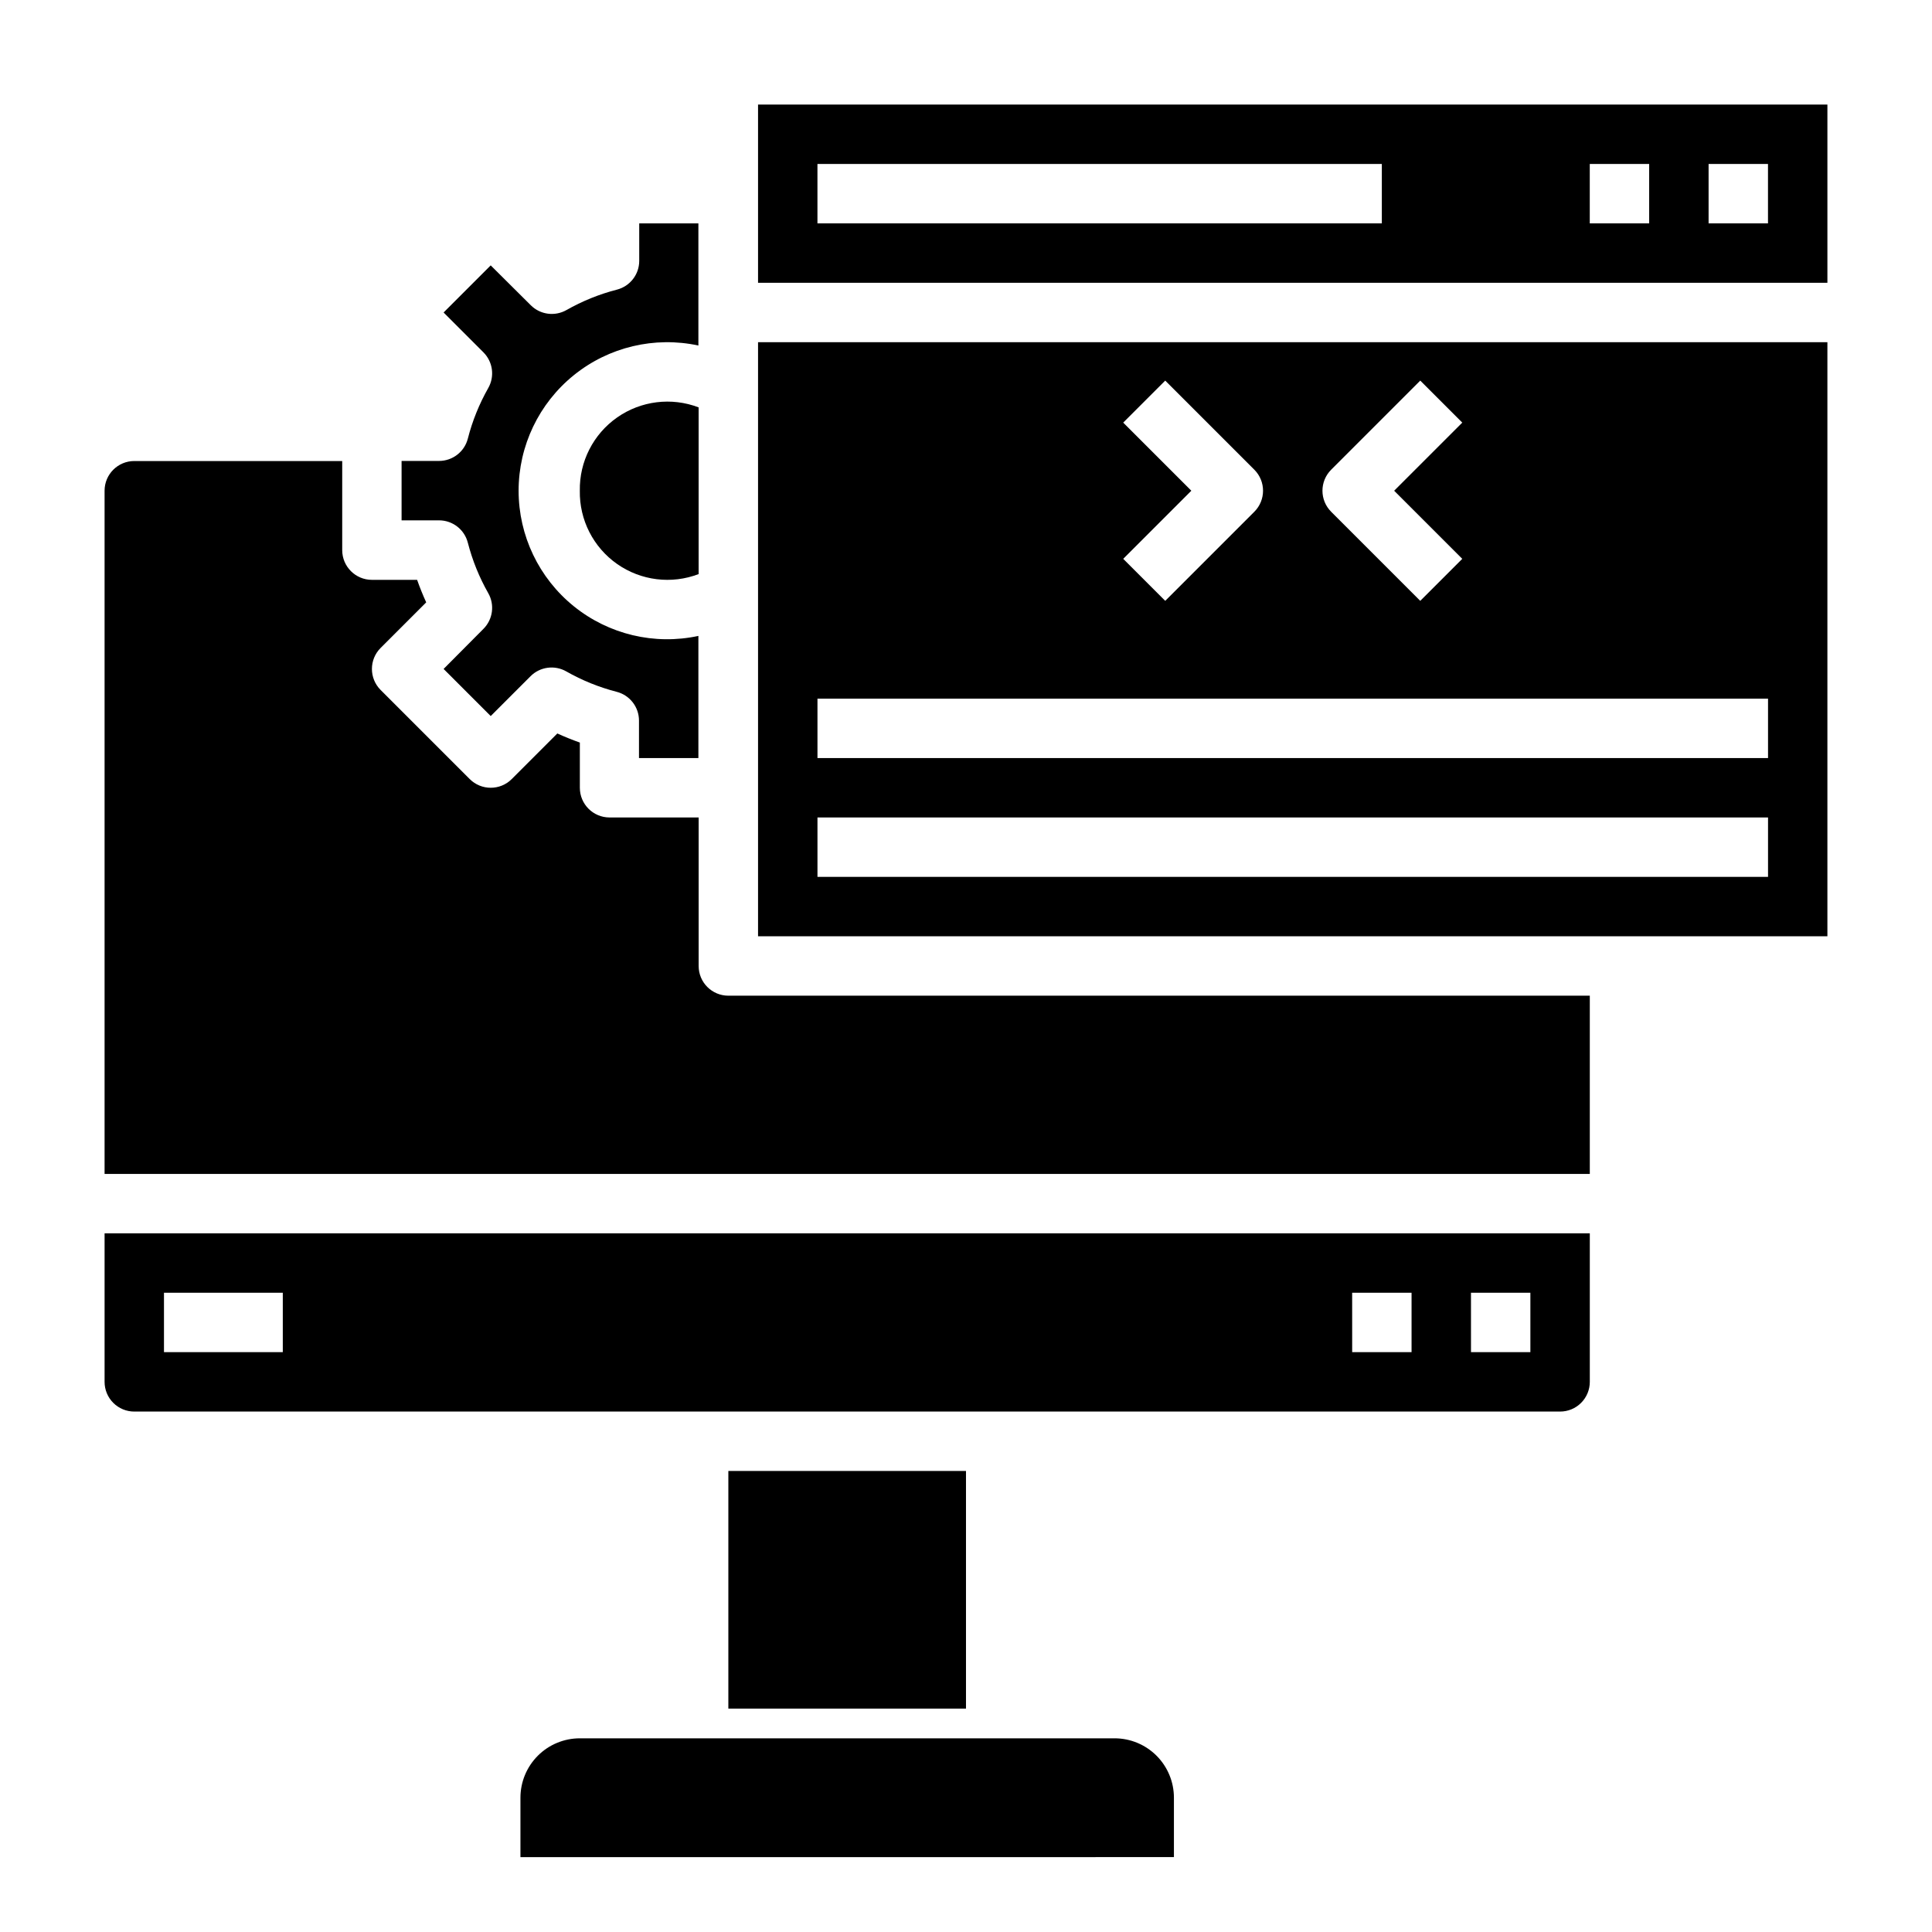 <?xml version="1.0" encoding="UTF-8"?>
<!-- Uploaded to: SVG Repo, www.svgrepo.com, Generator: SVG Repo Mixer Tools -->
<svg fill="#000000" width="800px" height="800px" version="1.1" viewBox="144 144 512 512" xmlns="http://www.w3.org/2000/svg">
 <g>
  <path d="m297.66 604.67h141.7c4.176 0 8.18 1.656 11.133 4.609 2.953 2.953 4.609 6.957 4.609 11.133v15.742l-173.18 0.004v-15.746c0-4.176 1.66-8.18 4.613-11.133 2.949-2.953 6.957-4.609 11.133-4.609z"/>
  <path d="m557.44 518.08c2.09 0 4.09-0.828 5.566-2.305 1.477-1.477 2.309-3.481 2.309-5.566v-39.359h-393.6v39.359c0 2.086 0.828 4.09 2.305 5.566 1.477 1.477 3.477 2.305 5.566 2.305zm-23.617-31.488h15.742v15.742l-15.738 0.004zm-31.488 0h15.742v15.742l-15.738 0.004zm-314.88 0h31.488v15.742l-31.488 0.004z"/>
  <path d="m267.98 287.82c1.207 4.684 3.027 9.184 5.418 13.383 1.746 3.078 1.223 6.945-1.277 9.449l-10.562 10.625 12.484 12.484 10.562-10.562c2.504-2.5 6.371-3.023 9.449-1.277 4.199 2.391 8.699 4.211 13.379 5.418 3.477 0.898 5.906 4.031 5.906 7.621v9.934h15.742v-32.371c-11.625 2.504-23.762-0.383-33.012-7.856-9.254-7.473-14.633-18.73-14.633-30.621 0-11.895 5.379-23.148 14.633-30.621 9.25-7.473 21.387-10.359 33.012-7.859v-32.367h-15.68v9.934c0 3.59-2.43 6.723-5.902 7.621-4.684 1.203-9.184 3.027-13.383 5.414-3.078 1.746-6.945 1.227-9.449-1.273l-10.625-10.566-12.484 12.484 10.562 10.562v0.004c2.5 2.504 3.023 6.367 1.277 9.445-2.394 4.215-4.215 8.727-5.418 13.422-0.898 3.477-4.031 5.902-7.621 5.906h-9.934v15.742h9.934c3.598 0.004 6.734 2.441 7.621 5.926z"/>
  <path d="m329.15 400v-39.363h-23.613c-4.348 0-7.871-3.523-7.871-7.871v-11.98c-2.031-0.719-4.019-1.523-5.969-2.41l-12.082 12.082v0.004c-3.074 3.07-8.059 3.07-11.133 0l-23.617-23.617c-3.07-3.074-3.07-8.059 0-11.133l12.082-12.082c-0.887-1.941-1.691-3.93-2.41-5.969l-11.977 0.004c-4.348 0-7.871-3.527-7.871-7.875v-23.613h-55.105c-4.348 0-7.871 3.523-7.871 7.871v181.05h393.6v-47.23h-228.29c-4.348 0-7.875-3.523-7.875-7.871z"/>
  <path d="m337.02 533.82h62.977v62.977h-62.977z"/>
  <path d="m297.66 274.05c-0.137 7.707 3.562 14.98 9.875 19.41 6.312 4.426 14.41 5.43 21.609 2.68v-44.18c-7.199-2.754-15.297-1.75-21.609 2.68-6.312 4.426-10.012 11.699-9.875 19.41z"/>
  <path d="m344.89 171.71v47.23h283.39v-47.23zm165.31 31.488h-149.57v-15.746h149.57zm70.848 0h-15.742v-15.746h15.742zm31.488 0h-15.742v-15.746h15.742z"/>
  <path d="m344.89 392.12h283.39v-157.44h-283.39zm151.88-123.64 23.617-23.617 11.133 11.133-18.055 18.051 18.051 18.051-11.133 11.133-23.617-23.617h0.004c-3.074-3.074-3.074-8.059 0-11.133zm-55.105-12.484 11.133-11.133 23.617 23.617c3.07 3.074 3.07 8.059 0 11.133l-23.617 23.617-11.133-11.133 18.051-18.051zm-81.027 73.152h251.91v15.742l-251.91 0.004zm0 31.488h251.91v15.742l-251.91 0.004z"/>
 </g>
</svg>